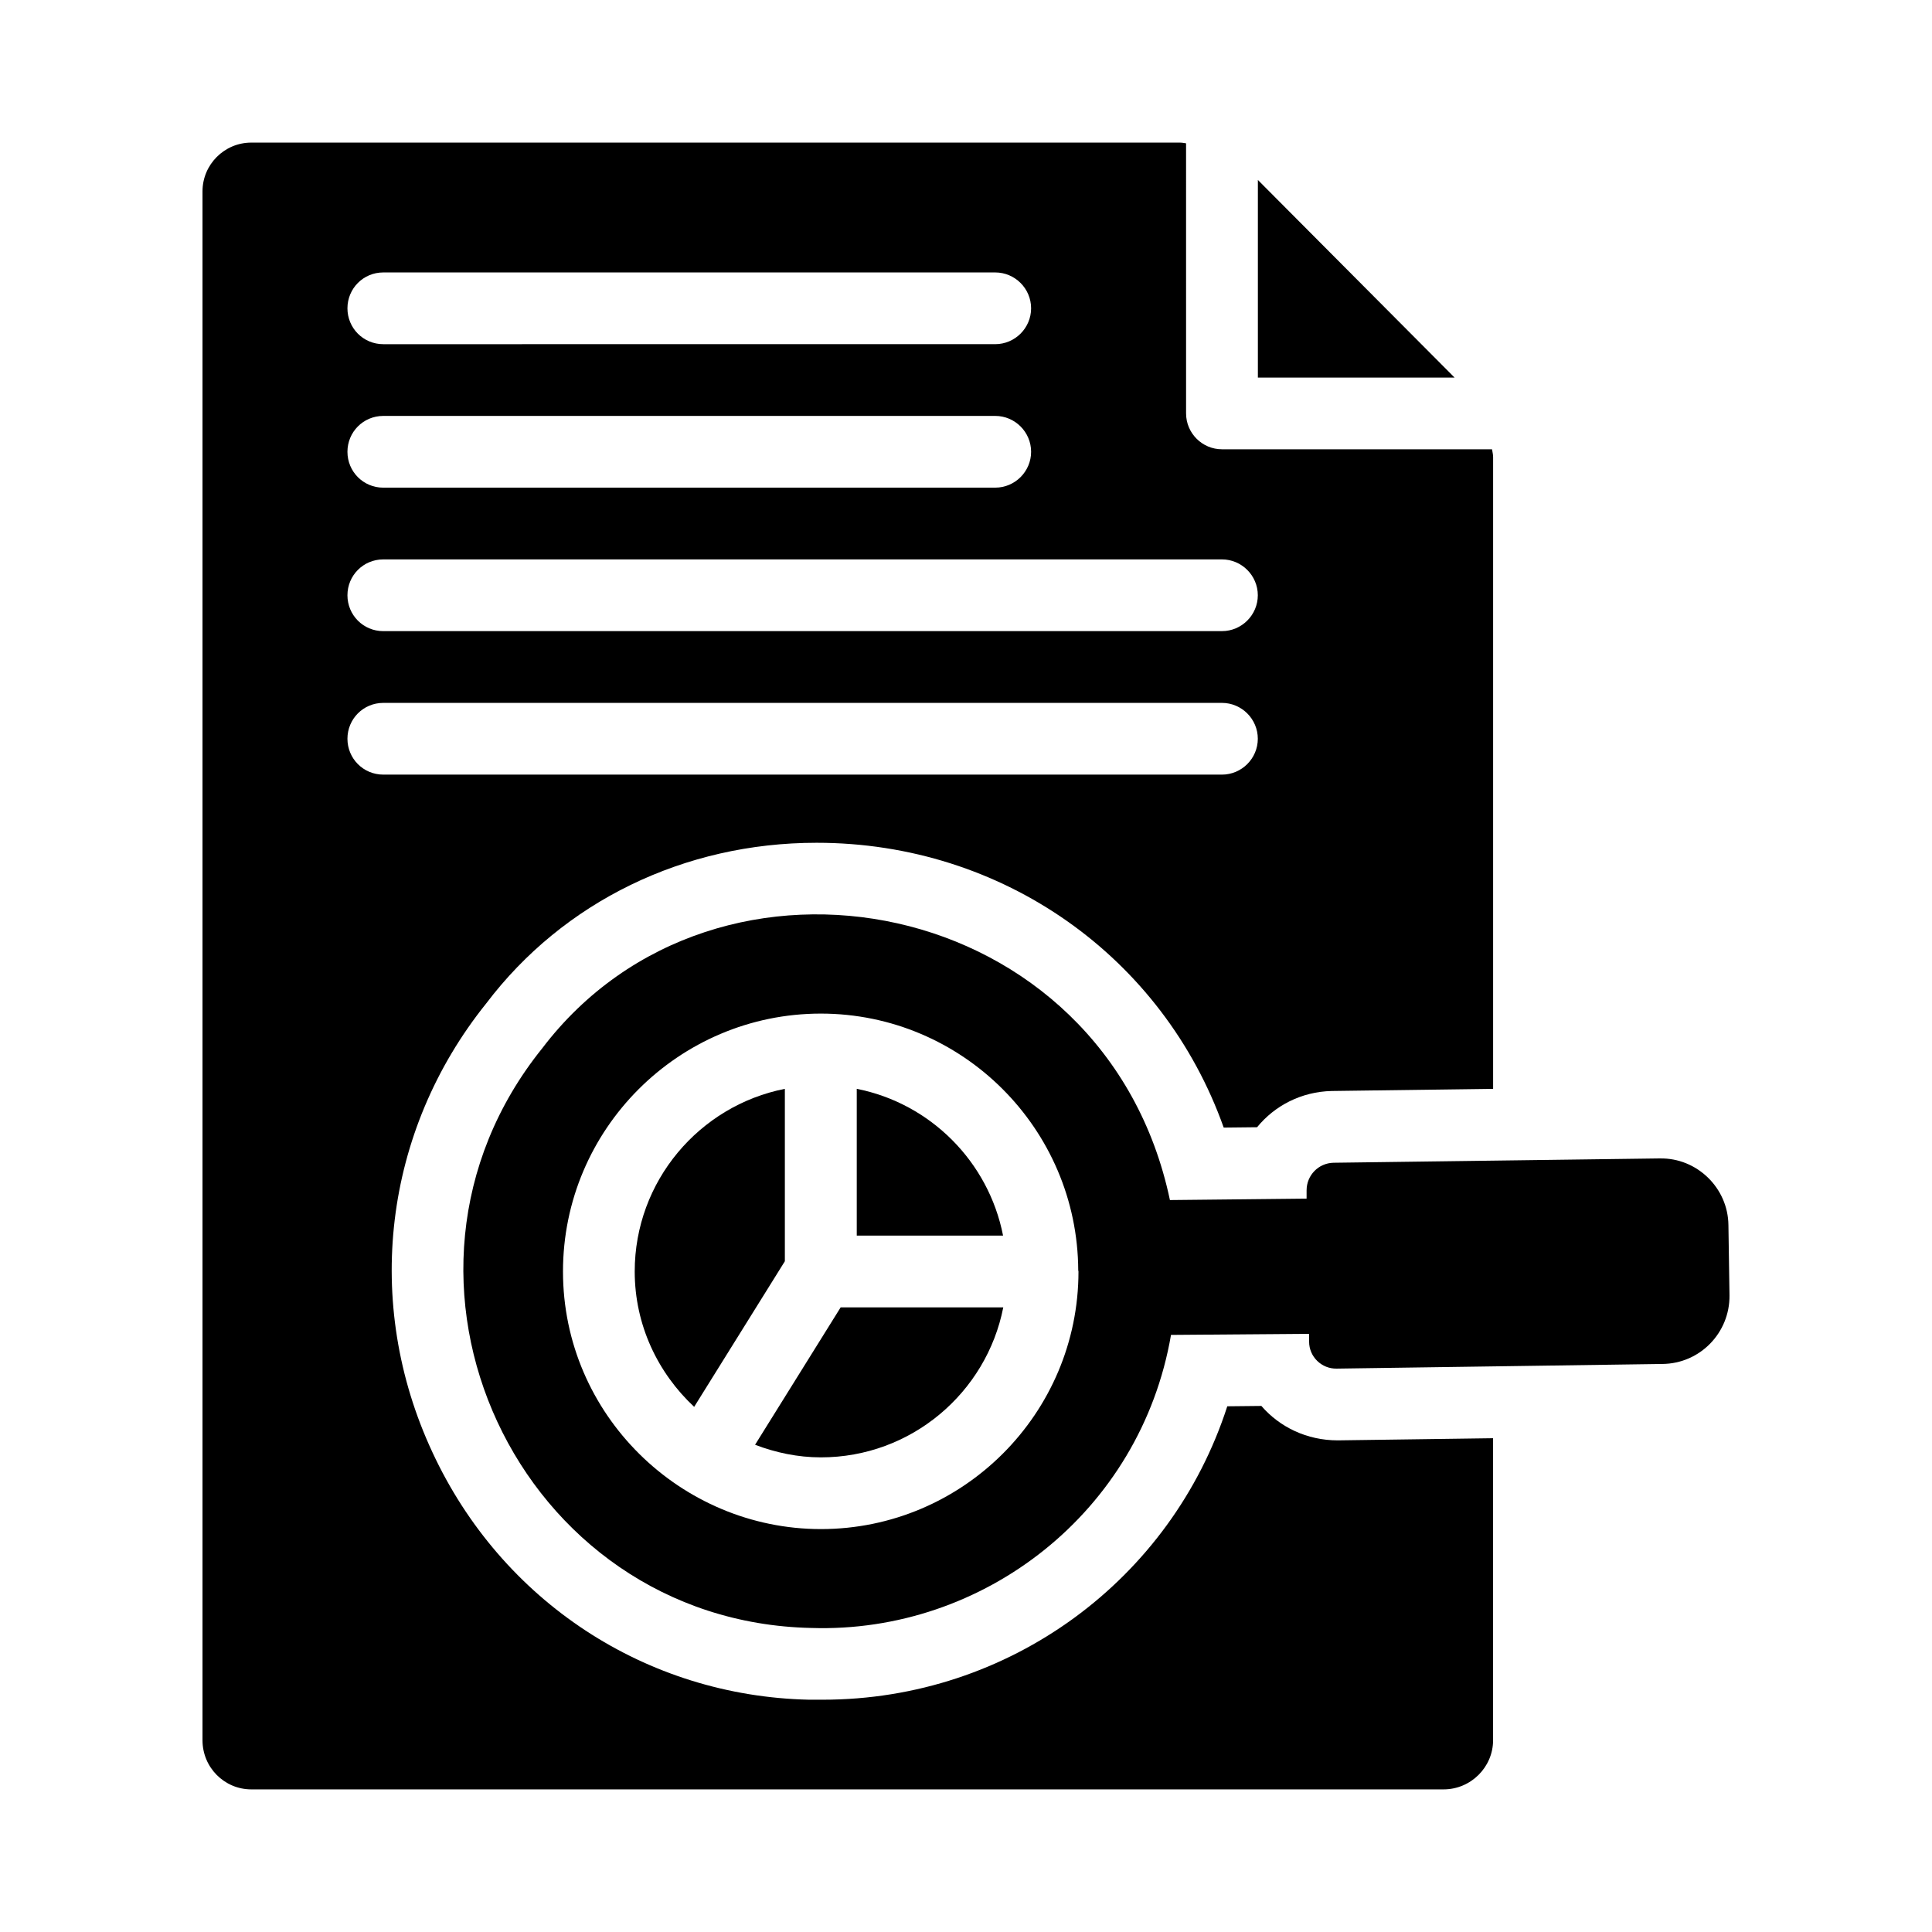 <?xml version="1.0" encoding="UTF-8"?>
<!-- Uploaded to: ICON Repo, www.iconrepo.com, Generator: ICON Repo Mixer Tools -->
<svg fill="#000000" width="800px" height="800px" version="1.1" viewBox="144 144 512 512" xmlns="http://www.w3.org/2000/svg">
 <g>
  <path d="m477.35 191.69v52.371h52.129z"/>
  <path d="m468.3 442.82 8.84-0.094c4.656-5.703 11.691-9.41 19.773-9.602l42.777-0.57v-167.4c0-0.762-0.191-1.426-0.285-2.09h-71.578c-5.231 0-9.504-4.277-9.504-9.504l-0.004-71.582c-0.57-0.094-1.141-0.191-1.805-0.191l-245.92 0.004c-7.129 0-12.93 5.797-12.93 12.93v410.46c0 7.223 5.801 13.023 12.93 13.023h315.97c7.223 0 13.117-5.894 13.117-13.023v-80.039l-41.16 0.57c-8.176 0-15.398-3.516-20.246-9.125l-9.031 0.094c-14.828 45.914-57.699 77.758-107.23 77.758h-3.613c-43.156-0.949-81.465-26.047-99.812-65.59-18.441-39.543-12.93-85.078 14.258-118.92 20.438-26.996 52.473-42.586 87.547-42.586 49.438-0.004 91.836 30.32 107.9 75.473zm-222.72-226.62h162.17c5.227 0 9.504 4.277 9.504 9.504 0 5.227-4.277 9.504-9.504 9.504l-162.17 0.004c-5.324 0-9.504-4.277-9.504-9.504 0-5.231 4.184-9.508 9.504-9.508zm0 38.023h162.17c5.227 0 9.504 4.277 9.504 9.504 0 5.227-4.277 9.504-9.504 9.504l-162.17 0.004c-5.324 0-9.504-4.277-9.504-9.504 0-5.231 4.184-9.508 9.504-9.508zm0 38.023h222.25c5.227 0 9.504 4.277 9.504 9.504 0 5.227-4.277 9.504-9.504 9.504l-222.25 0.004c-5.324 0-9.504-4.277-9.504-9.504 0-5.231 4.184-9.508 9.504-9.508zm0 57.035c-5.324 0-9.504-4.277-9.504-9.504 0-5.231 4.184-9.504 9.504-9.504h222.25c5.227 0 9.504 4.277 9.504 9.504s-4.277 9.504-9.504 9.504z"/>
  <path d="m344.1 526.88c5.445 2.07 11.285 3.336 17.449 3.336 23.902 0 43.883-17.121 48.328-39.746h-43.098z"/>
  <path d="m327.96 516.83 24.035-38.586v-45.691c-22.645 4.461-39.789 24.469-39.789 48.406 0.004 14.18 6.121 26.875 15.754 35.871z"/>
  <path d="m371.05 471.45h38.773c-3.832-19.574-19.246-35.039-38.773-38.898z"/>
  <path d="m602.05 468.68c-0.094-9.887-8.363-17.871-18.156-17.68h-0.477l-86.027 1.141c-3.992 0.094-7.129 3.328-7.129 7.32v2.188l-36.219 0.379c-17.062-81.035-120.05-101.12-166.35-40.211-48.965 60.848-6.477 151.93 71.293 153.61 45.699 1.477 87.27-30.758 95.344-77.664l36.598-0.285v2.09c0 3.992 3.328 7.223 7.32 7.129l86.312-1.234c9.98-0.094 17.871-8.27 17.777-18.156zm-240.5 80.543c-37.105 0-68.352-30.27-68.352-68.262 0-37.668 30.629-68.316 68.289-68.348 0.004 0 0.012-0.004 0.016-0.004h0.023 0.023c0.004 0 0.012 0.004 0.016 0.004 37.5 0.035 68.012 30.516 68.18 68.039 0.004 0.109 0.062 0.199 0.062 0.309 0 37.637-30.625 68.262-68.258 68.262z"/>
 </g>
</svg>